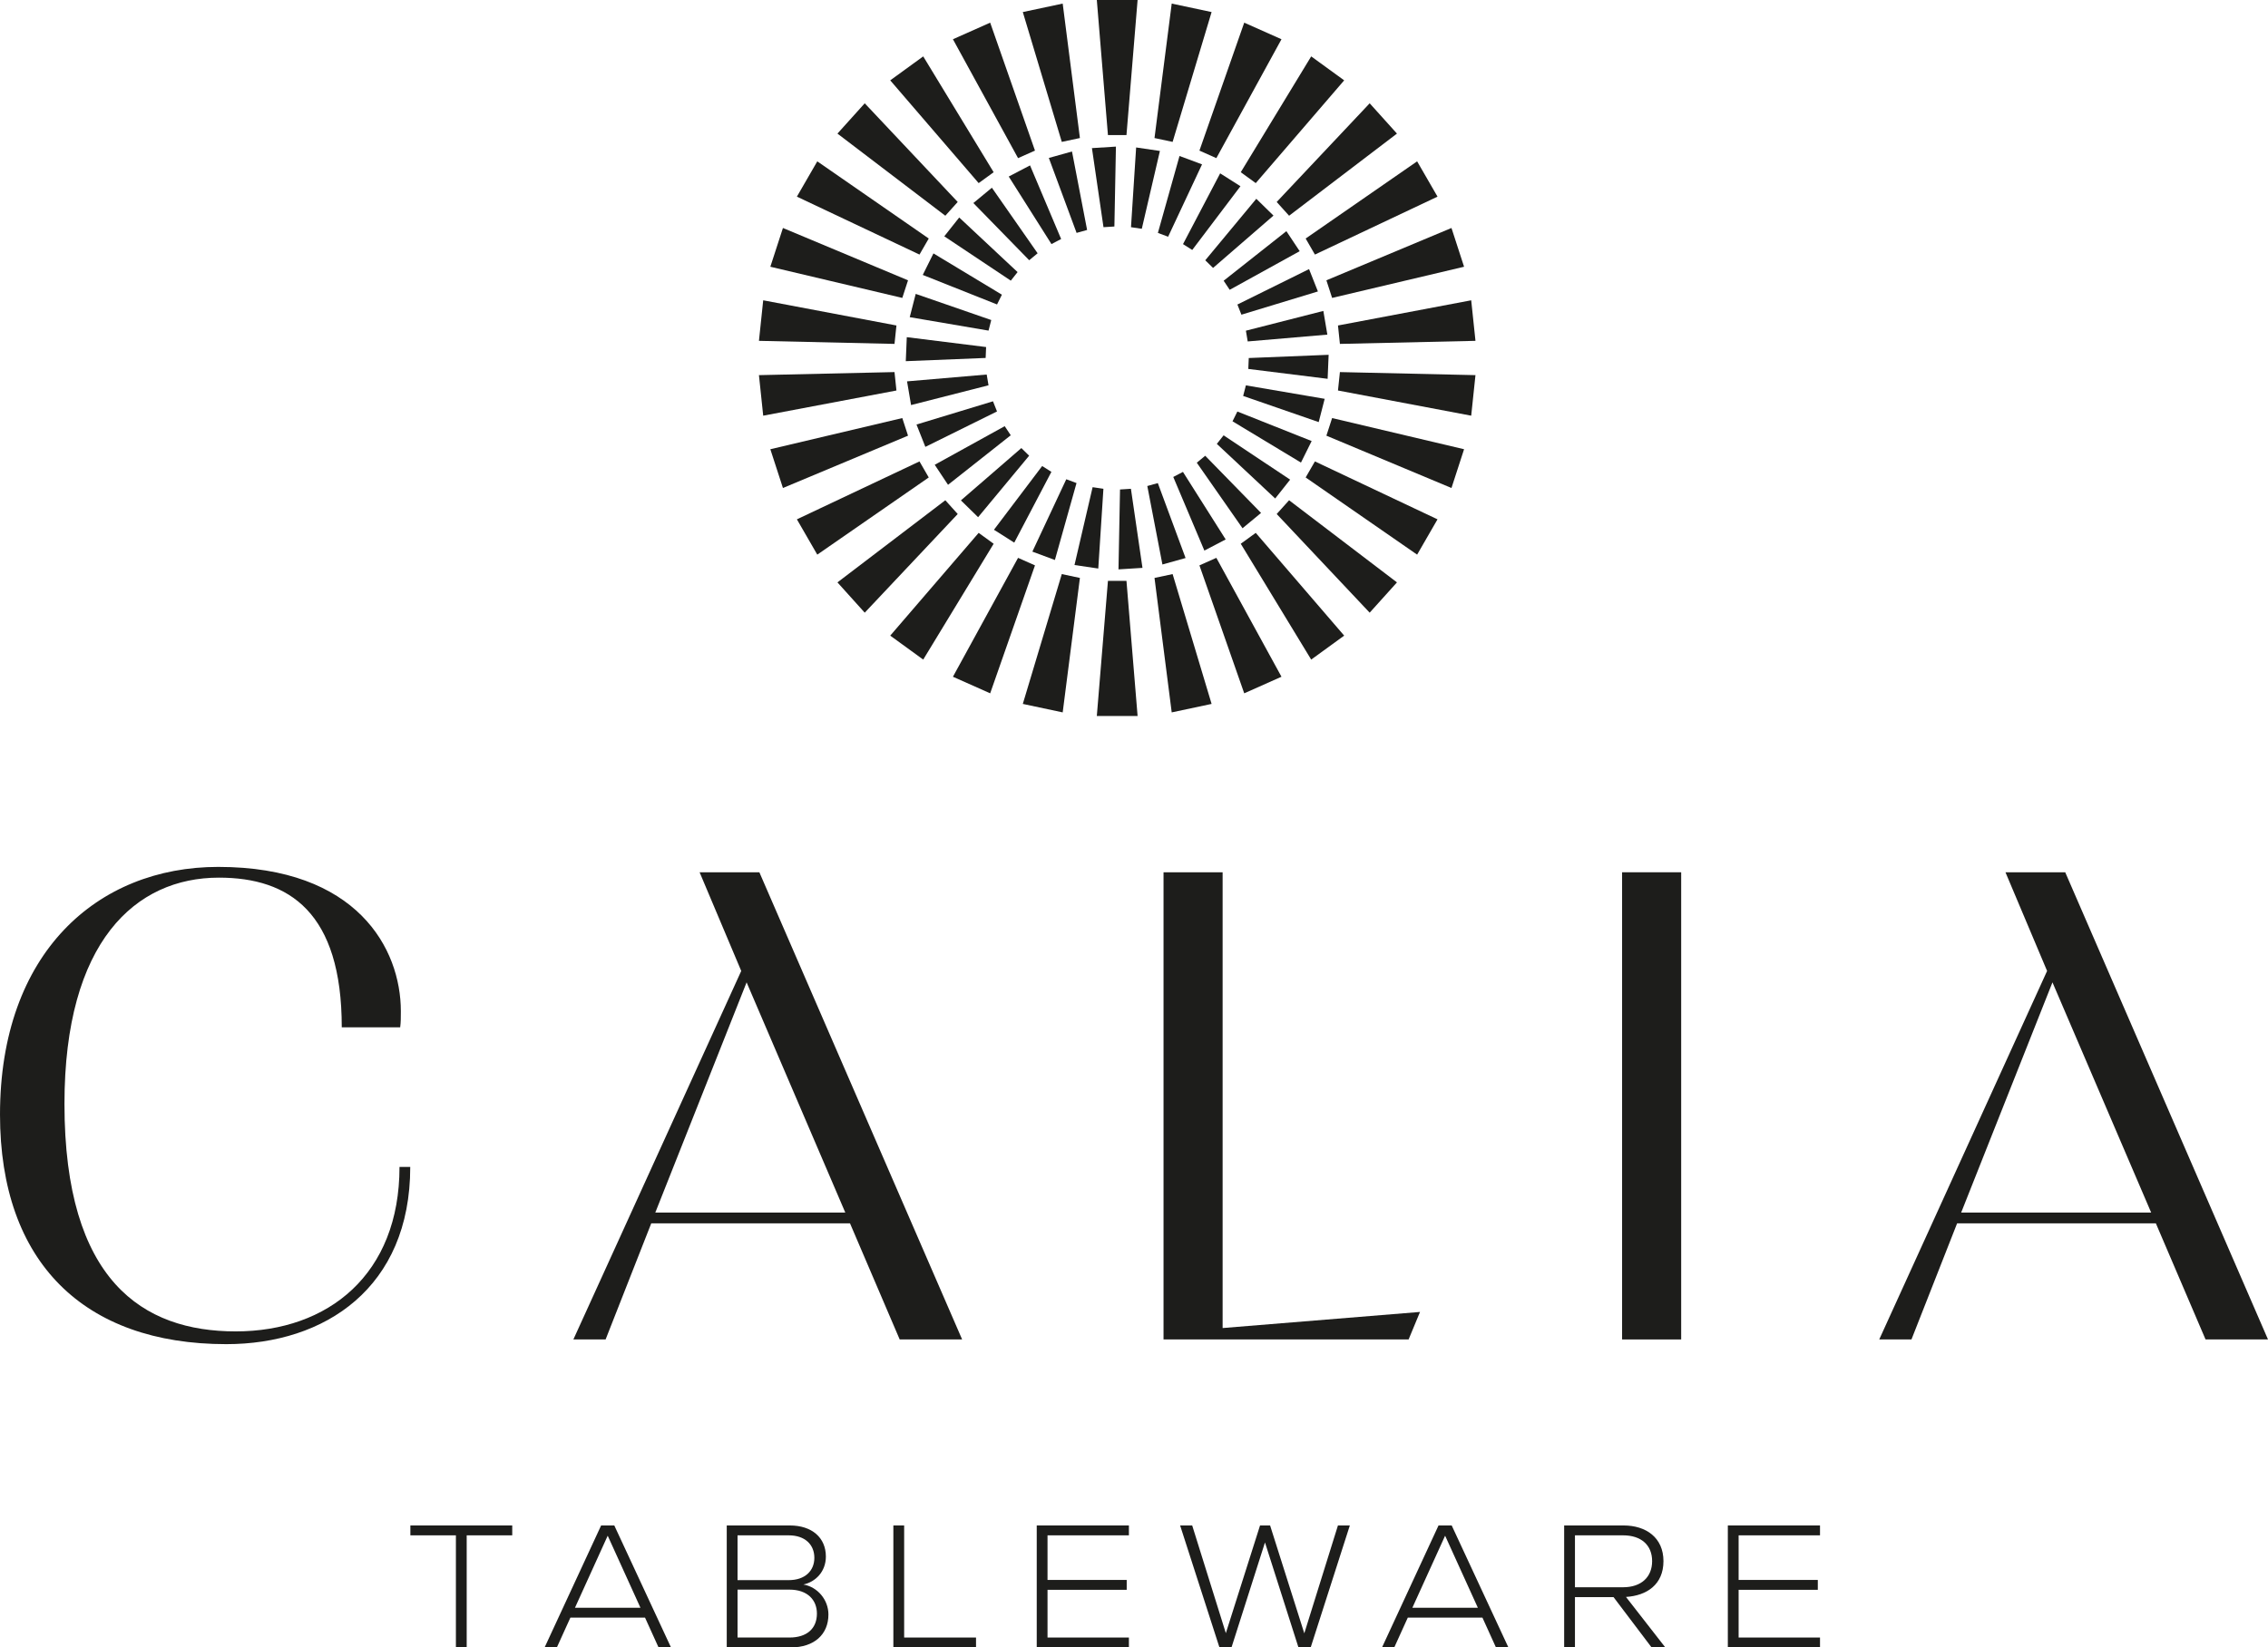 <svg viewBox="0 0 459.085 333.562" height="117.673mm" width="161.955mm" xmlns="http://www.w3.org/2000/svg" data-name="Capa 2" id="b">
  <g data-name="Capa 1" id="c">
    <g>
      <g>
        <path fill="#1d1d1b" d="M83.041,236.28c0,24.464-17.261,35.88-37.239,35.88-28.812,0-45.802-16.581-45.802-46.481,0-32.754,19.707-50.151,44.171-50.151,28.134,0,36.968,16.581,36.968,29.221,0,1.223,0,2.311-.136,3.262h-11.824c0-23.241-10.602-30.308-24.872-30.308-16.853,0-31.259,12.911-31.259,45.801,0,35.88,15.901,46.074,34.657,46.074s33.162-11.552,33.162-33.298h2.174Z"></path>
        <path fill="#1d1d1b" d="M150.039,196.594l-8.427-19.979h12.097l41.045,94.593h-12.64l-10.058-23.512h-40.229l-9.242,23.512h-6.523l33.978-74.615ZM171.105,245.522l-19.979-46.617-18.483,46.617h38.463Z"></path>
        <path fill="#1d1d1b" d="M287.438,265.637l-2.311,5.572h-49.607v-94.593h11.961v92.283l39.957-3.262Z"></path>
        <path fill="#1d1d1b" d="M328.342,271.209v-94.593h11.96v94.593h-11.96Z"></path>
        <path fill="#1d1d1b" d="M414.37,196.594l-8.427-19.979h12.097l41.045,94.593h-12.64l-10.058-23.512h-40.229l-9.242,23.512h-6.523l33.978-74.615ZM435.437,245.522l-19.979-46.617-18.483,46.617h38.463Z"></path>
      </g>
      <g>
        <path fill="#1d1d1b" d="M92.285,310.87h-9.218v-1.999h20.619v1.999h-9.218v22.692h-2.184v-22.692Z"></path>
        <path fill="#1d1d1b" d="M121.678,308.871h2.666l11.476,24.691h-2.518l-2.739-6.034h-15.104l-2.739,6.034h-2.48l11.438-24.691ZM129.637,325.529l-6.626-14.585-6.626,14.585h13.252Z"></path>
        <path fill="#1d1d1b" d="M147.108,308.871h12.771c4.479,0,7.293,2.48,7.293,6.293,0,3.073-2.11,5.146-4.554,5.664,2.851.481,5.071,3.073,5.071,6.071,0,4.035-2.887,6.663-7.589,6.663h-12.993v-24.691ZM159.658,319.94c3.294,0,5.182-1.888,5.182-4.516,0-2.666-1.888-4.553-5.182-4.553h-10.365v9.069h10.365ZM159.806,331.563c3.517,0,5.553-1.814,5.553-4.849,0-2.776-1.925-4.85-5.553-4.85h-10.513v9.699h10.513Z"></path>
        <path fill="#1d1d1b" d="M180.832,308.871h2.185v22.692h14.548v1.999h-16.732v-24.691Z"></path>
        <path fill="#1d1d1b" d="M209.854,308.871h18.657v1.999h-16.473v9.032h16.028v1.999h-16.028v9.662h16.473v1.999h-18.657v-24.691Z"></path>
        <path fill="#1d1d1b" d="M256.054,312.314l-6.774,21.248h-2.443l-7.959-24.691h2.443l6.812,21.804,6.922-21.804h2.036l6.923,21.84,6.811-21.84h2.406l-7.922,24.691h-2.479l-6.774-21.248Z"></path>
        <path fill="#1d1d1b" d="M291.184,308.871h2.666l11.476,24.691h-2.518l-2.739-6.034h-15.104l-2.739,6.034h-2.48l11.438-24.691ZM299.143,325.529l-6.626-14.585-6.626,14.585h13.252Z"></path>
        <path fill="#1d1d1b" d="M316.615,308.871h12.031c4.553,0,8.069,2.48,8.069,7.218,0,4.775-3.405,6.997-7.588,7.256l7.959,10.217h-2.776l-7.7-10.18h-7.811v10.18h-2.185v-24.691ZM328.535,321.383c3.702,0,5.886-2.073,5.886-5.294s-2.184-5.219-5.886-5.219h-9.735v10.513h9.735Z"></path>
        <path fill="#1d1d1b" d="M349.746,308.871h18.657v1.999h-16.473v9.032h16.028v1.999h-16.028v9.662h16.473v1.999h-18.657v-24.691Z"></path>
      </g>
      <g>
        <g>
          <polygon fill="#1d1d1b" points="237.36 28.73 233.692 27.95 237.177 .726 245.25 2.442 237.36 28.73"></polygon>
          <polygon fill="#1d1d1b" points="246.212 32.018 242.787 30.493 251.855 4.588 259.395 7.945 246.212 32.018"></polygon>
          <polygon fill="#1d1d1b" points="254.187 37.075 251.153 34.871 265.41 11.418 272.087 16.269 254.187 37.075"></polygon>
          <polygon fill="#1d1d1b" points="260.936 43.68 258.427 40.893 277.248 20.916 282.771 27.05 260.936 43.68"></polygon>
          <polygon fill="#1d1d1b" points="266.165 51.543 264.29 48.296 286.853 32.669 290.98 39.816 266.165 51.543"></polygon>
          <polygon fill="#1d1d1b" points="269.644 60.322 268.486 56.756 293.805 46.161 296.355 54.01 269.644 60.322"></polygon>
          <polygon fill="#1d1d1b" points="271.222 69.632 270.831 65.903 297.799 60.804 298.662 69.012 271.222 69.632"></polygon>
          <polygon fill="#1d1d1b" points="270.831 79.067 271.222 75.338 298.662 75.957 297.799 84.166 270.831 79.067"></polygon>
          <polygon fill="#1d1d1b" points="268.486 88.214 269.644 84.648 296.355 90.959 293.805 98.808 268.486 88.214"></polygon>
          <polygon fill="#1d1d1b" points="264.29 96.674 266.165 93.427 290.98 105.153 286.853 112.301 264.29 96.674"></polygon>
          <polygon fill="#1d1d1b" points="258.427 104.076 260.936 101.29 282.771 117.92 277.248 124.053 258.427 104.076"></polygon>
          <polygon fill="#1d1d1b" points="251.153 110.098 254.187 107.894 272.087 128.7 265.41 133.552 251.153 110.098"></polygon>
          <polygon fill="#1d1d1b" points="242.787 114.476 246.212 112.951 259.395 137.024 251.855 140.381 242.787 114.476"></polygon>
          <polygon fill="#1d1d1b" points="233.692 117.019 237.36 116.239 245.25 142.527 237.177 144.243 233.692 117.019"></polygon>
          <polygon fill="#1d1d1b" points="224.268 117.615 228.018 117.615 230.27 144.969 222.016 144.969 224.268 117.615"></polygon>
          <polygon fill="#1d1d1b" points="214.926 116.239 218.594 117.019 215.109 144.243 207.036 142.527 214.926 116.239"></polygon>
          <polygon fill="#1d1d1b" points="206.074 112.951 209.499 114.476 200.431 140.381 192.891 137.024 206.074 112.951"></polygon>
          <polygon fill="#1d1d1b" points="198.099 107.894 201.133 110.098 186.876 133.552 180.199 128.7 198.099 107.894"></polygon>
          <polygon fill="#1d1d1b" points="191.35 101.29 193.859 104.076 175.038 124.053 169.515 117.92 191.35 101.29"></polygon>
          <polygon fill="#1d1d1b" points="186.121 93.427 187.996 96.674 165.433 112.301 161.306 105.153 186.121 93.427"></polygon>
          <polygon fill="#1d1d1b" points="182.642 84.648 183.801 88.214 158.481 98.808 155.931 90.959 182.642 84.648"></polygon>
          <polygon fill="#1d1d1b" points="181.064 75.338 181.456 79.067 154.487 84.166 153.624 75.957 181.064 75.338"></polygon>
          <polygon fill="#1d1d1b" points="181.456 65.903 181.064 69.632 153.624 69.012 154.487 60.804 181.456 65.903"></polygon>
          <polygon fill="#1d1d1b" points="183.801 56.756 182.642 60.322 155.931 54.01 158.481 46.161 183.801 56.756"></polygon>
          <polygon fill="#1d1d1b" points="187.996 48.296 186.121 51.543 161.306 39.816 165.433 32.669 187.996 48.296"></polygon>
          <polygon fill="#1d1d1b" points="193.859 40.893 191.35 43.68 169.515 27.05 175.038 20.916 193.859 40.893"></polygon>
          <polygon fill="#1d1d1b" points="201.133 34.871 198.099 37.075 180.199 16.269 186.876 11.418 201.133 34.871"></polygon>
          <polygon fill="#1d1d1b" points="209.499 30.493 206.074 32.018 192.891 7.945 200.431 4.588 209.499 30.493"></polygon>
          <polygon fill="#1d1d1b" points="218.594 27.95 214.926 28.73 207.036 2.442 215.109 .726 218.594 27.95"></polygon>
          <polygon fill="#1d1d1b" points="228.018 27.354 224.268 27.354 222.016 0 230.27 0 228.018 27.354"></polygon>
        </g>
        <g>
          <polygon fill="#1d1d1b" points="236.451 47.931 234.379 47.161 238.754 31.583 243.315 33.279 236.451 47.931"></polygon>
          <polygon fill="#1d1d1b" points="241.331 50.611 239.464 49.427 246.983 35.099 251.091 37.706 241.331 50.611"></polygon>
          <polygon fill="#1d1d1b" points="245.546 54.247 243.967 52.7 254.3 40.249 257.777 43.653 245.546 54.247"></polygon>
          <polygon fill="#1d1d1b" points="248.914 58.68 247.691 56.839 260.387 46.807 263.08 50.86 248.914 58.68"></polygon>
          <polygon fill="#1d1d1b" points="251.287 63.716 250.473 61.66 264.977 54.488 266.769 59.012 251.287 63.716"></polygon>
          <polygon fill="#1d1d1b" points="252.561 69.135 252.192 66.956 267.87 62.956 268.682 67.753 252.561 69.135"></polygon>
          <polygon fill="#1d1d1b" points="252.68 74.701 252.772 72.492 268.94 71.84 268.736 76.701 252.68 74.701"></polygon>
          <polygon fill="#1d1d1b" points="251.639 80.17 252.189 78.029 268.139 80.752 266.929 85.465 251.639 80.17"></polygon>
          <polygon fill="#1d1d1b" points="249.484 85.303 250.467 83.323 265.502 89.302 263.339 93.661 249.484 85.303"></polygon>
          <polygon fill="#1d1d1b" points="246.309 89.875 247.682 88.143 261.146 97.118 258.124 100.932 246.309 89.875"></polygon>
          <polygon fill="#1d1d1b" points="242.253 93.688 243.956 92.279 255.259 103.857 251.51 106.959 242.253 93.688"></polygon>
          <polygon fill="#1d1d1b" points="237.492 96.574 239.451 95.55 248.1 109.225 243.788 111.48 237.492 96.574"></polygon>
          <polygon fill="#1d1d1b" points="232.236 98.407 234.365 97.813 239.982 112.987 235.295 114.296 232.236 98.407"></polygon>
          <polygon fill="#1d1d1b" points="226.713 99.108 228.919 98.969 231.258 114.98 226.402 115.286 226.713 99.108"></polygon>
          <polygon fill="#1d1d1b" points="221.165 98.645 223.352 98.967 222.311 115.114 217.498 114.404 221.165 98.645"></polygon>
          <polygon fill="#1d1d1b" points="215.835 97.038 217.907 97.808 213.532 113.386 208.971 111.691 215.835 97.038"></polygon>
          <polygon fill="#1d1d1b" points="210.956 94.358 212.822 95.543 205.303 109.87 201.195 107.264 210.956 94.358"></polygon>
          <polygon fill="#1d1d1b" points="206.74 90.723 208.319 92.269 197.986 104.721 194.509 101.317 206.74 90.723"></polygon>
          <polygon fill="#1d1d1b" points="203.372 86.29 204.595 88.131 191.899 98.162 189.206 94.109 203.372 86.29"></polygon>
          <polygon fill="#1d1d1b" points="200.999 81.254 201.813 83.309 187.309 90.481 185.517 85.957 200.999 81.254"></polygon>
          <polygon fill="#1d1d1b" points="199.725 75.834 200.094 78.014 184.416 82.014 183.604 77.216 199.725 75.834"></polygon>
          <polygon fill="#1d1d1b" points="199.606 70.269 199.514 72.477 183.346 73.13 183.55 68.268 199.606 70.269"></polygon>
          <polygon fill="#1d1d1b" points="200.647 64.8 200.097 66.941 184.147 64.218 185.357 59.505 200.647 64.8"></polygon>
          <polygon fill="#1d1d1b" points="202.802 59.667 201.819 61.647 186.784 55.667 188.947 51.309 202.802 59.667"></polygon>
          <polygon fill="#1d1d1b" points="205.977 55.094 204.604 56.826 191.14 47.851 194.162 44.038 205.977 55.094"></polygon>
          <polygon fill="#1d1d1b" points="210.033 51.281 208.33 52.69 197.027 41.112 200.776 38.01 210.033 51.281"></polygon>
          <polygon fill="#1d1d1b" points="214.794 48.395 212.835 49.419 204.186 35.744 208.498 33.49 214.794 48.395"></polygon>
          <polygon fill="#1d1d1b" points="220.05 46.562 217.921 47.157 212.304 31.982 216.991 30.673 220.05 46.562"></polygon>
          <polygon fill="#1d1d1b" points="225.573 45.862 223.367 46.001 221.028 29.99 225.884 29.684 225.573 45.862"></polygon>
          <polygon fill="#1d1d1b" points="231.121 46.325 228.934 46.002 229.975 29.855 234.788 30.565 231.121 46.325"></polygon>
        </g>
      </g>
    </g>
  </g>
</svg>